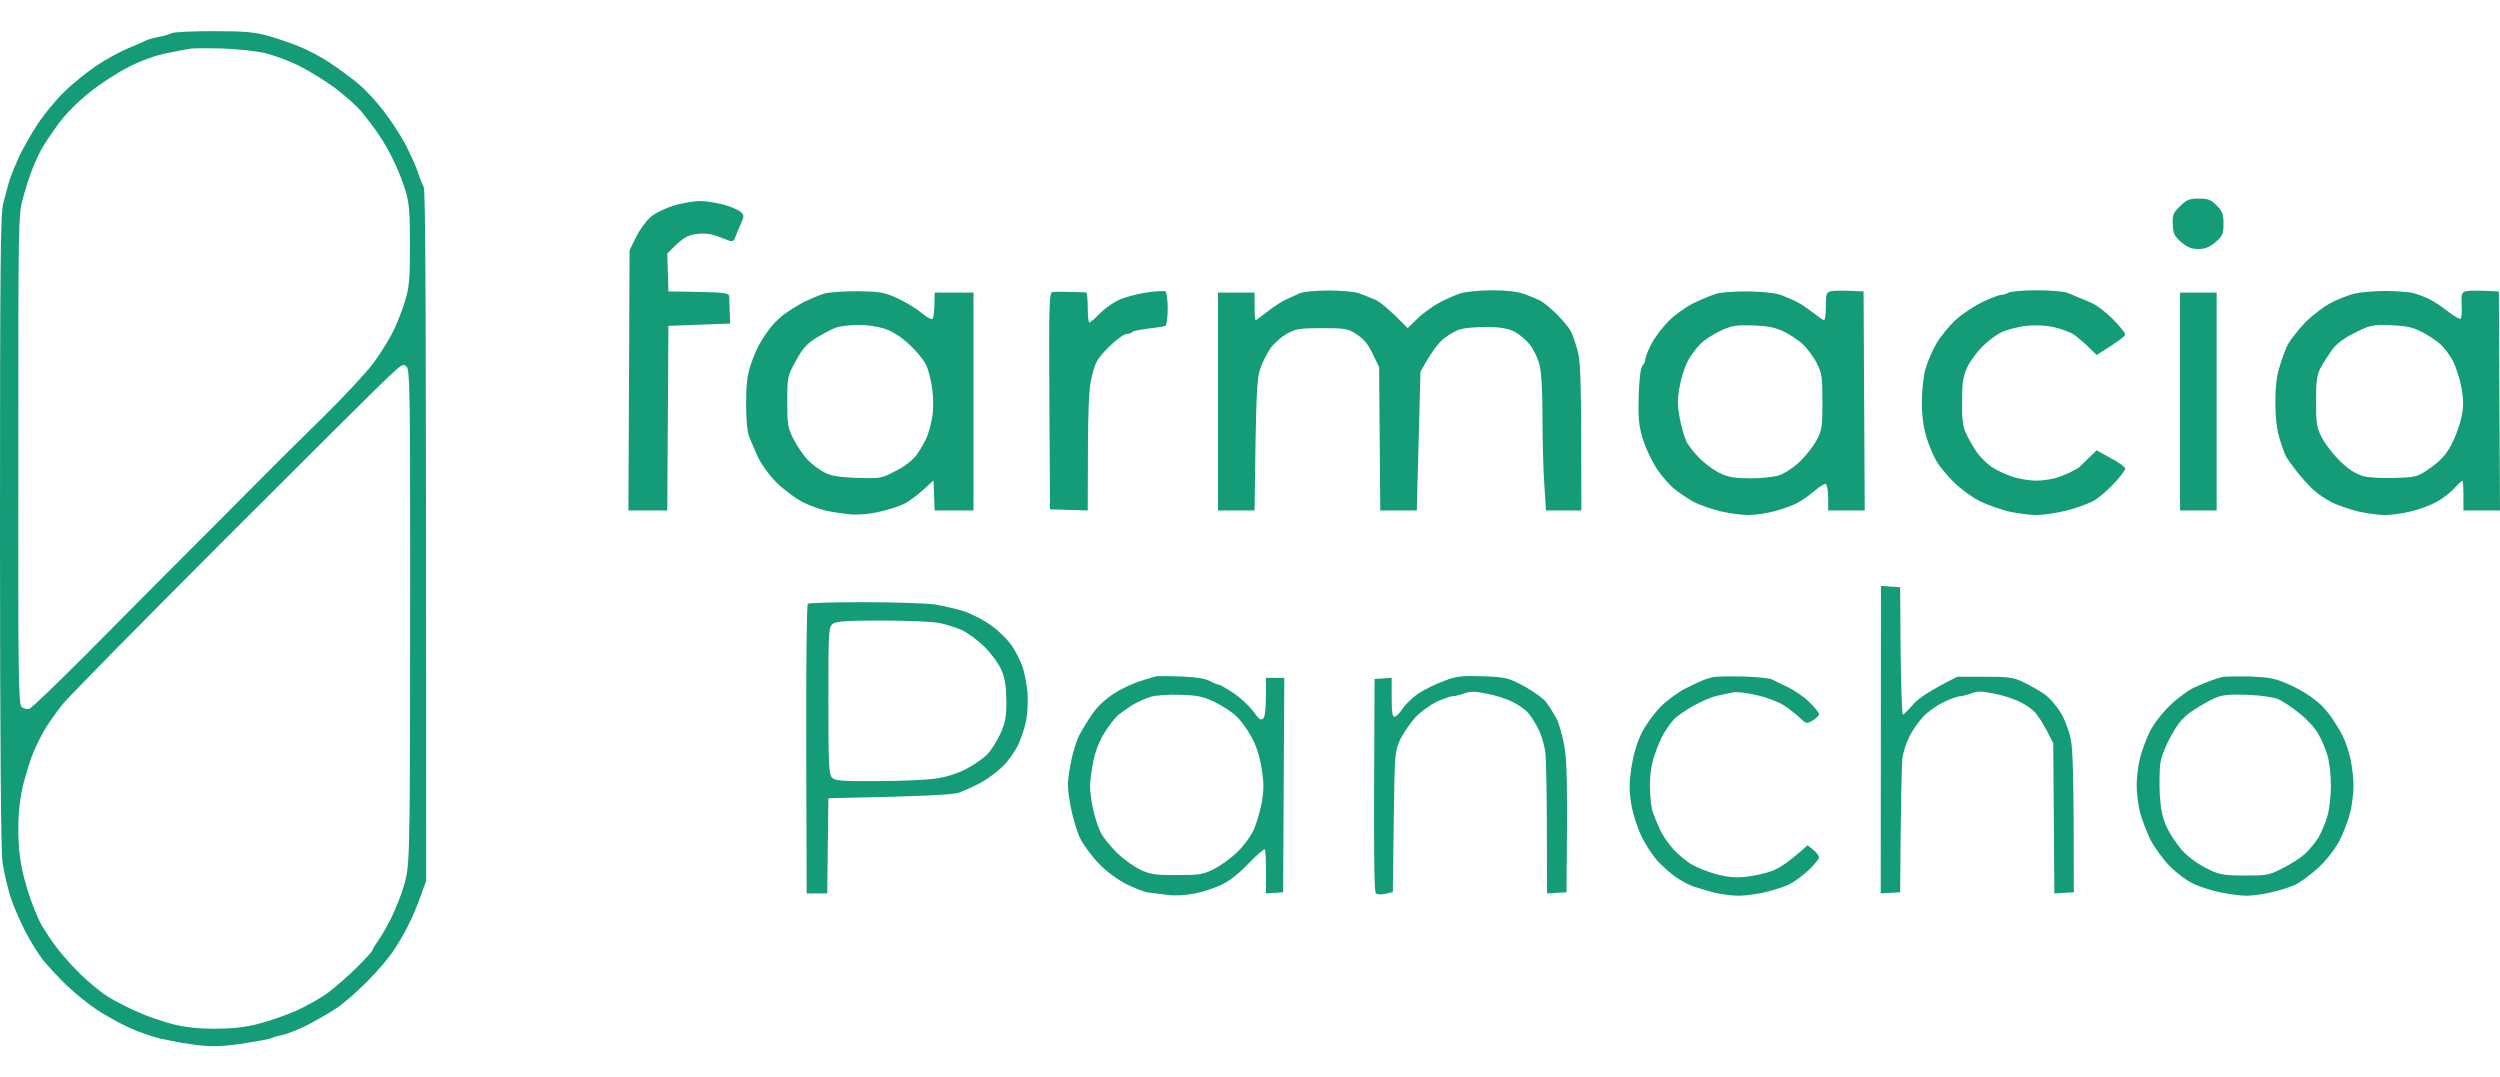 <svg xmlns="http://www.w3.org/2000/svg" width="181" height="78" viewBox="0 0 133 54" fill="none"><g clip-path="url(#clip0_10051_2787)"><path fill-rule="evenodd" clip-rule="evenodd" d="M11.343 0C12.96 0 13.543 0.049 14.2 0.232C14.649 0.354 15.403 0.61 15.865 0.793C16.327 0.976 17.105 1.379 17.567 1.696C18.029 2.001 18.722 2.513 19.087 2.818C19.452 3.123 20.059 3.782 20.436 4.282C20.813 4.783 21.312 5.539 21.543 5.978C21.774 6.417 22.065 7.052 22.187 7.381C22.296 7.723 22.454 8.125 22.54 8.284C22.637 8.504 22.673 13.396 22.673 45.202L22.381 45.995C22.236 46.435 21.956 47.093 21.774 47.459C21.603 47.825 21.239 48.46 20.971 48.862C20.716 49.265 20.059 50.034 19.512 50.583C18.977 51.12 18.236 51.766 17.871 51.998C17.506 52.242 16.813 52.632 16.352 52.876C15.889 53.108 15.306 53.34 15.075 53.389C14.844 53.438 14.564 53.511 14.467 53.56C14.37 53.621 13.653 53.743 12.887 53.865C11.744 54.023 11.306 54.035 10.455 53.938C9.884 53.865 9.033 53.706 8.571 53.608C8.109 53.499 7.331 53.23 6.869 53.011C6.407 52.803 5.641 52.376 5.167 52.071C4.705 51.766 3.963 51.168 3.526 50.741C3.088 50.314 2.529 49.717 2.286 49.411C2.042 49.106 1.605 48.399 1.313 47.825C1.021 47.252 0.656 46.41 0.523 45.934C0.377 45.459 0.207 44.702 0.134 44.226C0.049 43.653 0 37.76 0 26.621C0 12.505 0.024 9.773 0.17 9.175C0.267 8.796 0.413 8.26 0.486 7.991C0.571 7.723 0.802 7.149 0.997 6.71C1.204 6.271 1.653 5.478 2.006 4.941C2.358 4.404 3.003 3.624 3.428 3.221C3.842 2.806 4.608 2.196 5.106 1.854C5.604 1.513 6.37 1.098 6.808 0.915C7.246 0.732 7.683 0.549 7.781 0.488C7.878 0.439 8.182 0.354 8.449 0.305C8.717 0.256 9.021 0.171 9.118 0.11C9.215 0.049 10.212 0 11.343 0ZM8.875 1.171C8.328 1.269 7.525 1.562 6.869 1.891C6.261 2.196 5.313 2.806 4.753 3.27C4.133 3.758 3.465 4.429 3.1 4.941C2.76 5.405 2.371 5.99 2.237 6.222C2.103 6.454 1.872 6.954 1.726 7.32C1.58 7.686 1.349 8.406 1.216 8.906C0.973 9.797 0.973 10.139 0.973 22.815C0.96 34.393 0.985 35.82 1.155 35.955C1.252 36.04 1.435 36.089 1.556 36.052C1.666 36.028 3.027 34.722 4.583 33.161C6.127 31.599 9.081 28.622 11.148 26.56C13.203 24.498 14.978 22.717 15.075 22.619C15.172 22.522 16.133 21.57 17.203 20.521C18.272 19.472 19.464 18.191 19.841 17.691C20.218 17.19 20.692 16.422 20.91 15.982C21.129 15.543 21.421 14.799 21.555 14.335C21.774 13.628 21.81 13.14 21.81 11.407C21.81 9.736 21.774 9.175 21.591 8.54C21.457 8.101 21.19 7.393 20.971 6.954C20.765 6.515 20.412 5.881 20.181 5.551C19.962 5.21 19.549 4.673 19.281 4.343C19.002 4.002 18.345 3.416 17.81 3.013C17.275 2.623 16.4 2.086 15.865 1.818C15.33 1.562 14.54 1.269 14.102 1.171C13.665 1.061 12.68 0.952 11.914 0.927C11.148 0.903 10.358 0.903 10.151 0.927C9.945 0.964 9.373 1.061 8.875 1.171ZM11.793 27.207C7.404 31.599 3.599 35.467 3.331 35.808C3.064 36.138 2.675 36.687 2.456 37.028C2.249 37.358 1.933 37.98 1.763 38.395C1.593 38.822 1.349 39.615 1.216 40.164C1.058 40.847 0.973 41.591 0.973 42.457C0.973 43.324 1.058 44.08 1.216 44.775C1.349 45.349 1.593 46.117 1.738 46.483C1.884 46.849 2.055 47.264 2.128 47.398C2.188 47.533 2.468 47.972 2.735 48.374C3.003 48.777 3.623 49.521 4.133 50.022C4.632 50.534 5.373 51.144 5.775 51.388C6.176 51.632 6.917 52.01 7.416 52.218C7.914 52.437 8.741 52.718 9.239 52.84C9.847 52.994 10.577 53.072 11.428 53.072C12.327 53.072 13.008 52.998 13.738 52.815C14.309 52.669 15.209 52.352 15.744 52.12C16.279 51.876 17.02 51.461 17.385 51.205C17.75 50.937 18.455 50.327 18.941 49.851C19.427 49.375 19.816 48.948 19.816 48.887C19.816 48.838 19.95 48.618 20.108 48.399C20.266 48.191 20.594 47.63 20.825 47.154C21.056 46.679 21.36 45.922 21.494 45.446C21.713 44.714 21.749 44.202 21.786 41.786C21.81 40.249 21.822 34.271 21.822 28.524C21.822 19.289 21.798 18.044 21.64 17.861C21.457 17.666 21.385 17.715 20.619 18.435C20.157 18.862 16.181 22.815 11.793 27.207ZM116.977 8.906C117.463 8.906 117.621 8.967 117.925 9.272C118.229 9.577 118.29 9.736 118.29 10.248C118.29 10.797 118.241 10.895 117.864 11.224C117.548 11.493 117.317 11.59 116.952 11.59C116.588 11.59 116.357 11.493 116.041 11.224C115.676 10.907 115.615 10.773 115.591 10.285C115.567 9.773 115.615 9.663 115.98 9.309C116.332 8.967 116.478 8.906 116.977 8.906ZM37.201 9.04C37.505 9.028 38.076 9.126 38.478 9.223C38.879 9.333 39.304 9.516 39.414 9.626C39.596 9.809 39.596 9.858 39.389 10.309C39.268 10.578 39.134 10.895 39.098 11.005C39.049 11.151 38.952 11.2 38.806 11.151C38.696 11.102 38.38 10.992 38.113 10.895C37.785 10.773 37.432 10.736 37.019 10.797C36.532 10.87 36.326 10.98 35.499 11.834L35.56 13.847L37.165 13.872C38.611 13.908 38.782 13.933 38.794 14.116C38.794 14.238 38.806 14.604 38.842 15.556L35.56 15.678L35.499 25.499H33.432L33.493 11.651L33.858 10.919C34.052 10.529 34.417 10.041 34.648 9.858C34.879 9.663 35.426 9.406 35.864 9.272C36.301 9.15 36.897 9.04 37.201 9.04ZM45.65 13.835C46.866 13.86 47.061 13.896 47.778 14.226C48.215 14.433 48.775 14.775 49.018 14.982C49.273 15.202 49.529 15.348 49.602 15.312C49.662 15.275 49.723 14.945 49.723 13.908H51.79V25.499H49.723L49.662 23.901L49.115 24.401C48.811 24.681 48.361 25.011 48.106 25.145C47.863 25.267 47.255 25.462 46.769 25.572C46.258 25.694 45.614 25.743 45.225 25.706C44.86 25.67 44.277 25.584 43.948 25.511C43.608 25.438 43.049 25.23 42.684 25.047C42.319 24.852 41.711 24.401 41.335 24.035C40.946 23.657 40.52 23.071 40.338 22.693C40.167 22.327 39.961 21.826 39.864 21.595C39.754 21.326 39.693 20.667 39.693 19.826C39.693 18.813 39.754 18.301 39.937 17.752C40.07 17.349 40.301 16.8 40.471 16.532C40.629 16.263 40.897 15.873 41.067 15.678C41.237 15.47 41.566 15.165 41.809 14.994C42.052 14.823 42.489 14.555 42.793 14.396C43.097 14.25 43.559 14.055 43.827 13.969C44.106 13.884 44.897 13.835 45.65 13.835ZM43.426 16.312C42.927 16.629 42.696 16.885 42.344 17.532C41.894 18.349 41.882 18.386 41.882 19.704C41.882 20.936 41.906 21.094 42.222 21.717C42.416 22.083 42.745 22.571 42.952 22.79C43.17 23.022 43.559 23.315 43.827 23.461C44.204 23.657 44.593 23.73 45.59 23.766C46.842 23.803 46.878 23.803 47.644 23.4C48.155 23.144 48.556 22.827 48.787 22.51C48.981 22.241 49.212 21.826 49.31 21.595C49.407 21.363 49.541 20.863 49.602 20.497C49.662 20.094 49.662 19.496 49.589 18.996C49.529 18.545 49.383 17.971 49.249 17.715C49.127 17.471 48.726 16.983 48.361 16.654C47.924 16.251 47.486 15.97 47.048 15.824C46.647 15.702 46.064 15.617 45.59 15.629C45.152 15.641 44.629 15.702 44.435 15.787C44.228 15.861 43.778 16.105 43.426 16.312ZM56.944 13.872C57.358 13.884 57.722 13.896 57.771 13.896C57.832 13.908 57.868 14.262 57.868 14.701C57.868 15.141 57.905 15.495 57.953 15.495C58.014 15.495 58.245 15.299 58.476 15.055C58.707 14.811 59.157 14.482 59.473 14.323C59.801 14.165 60.47 13.982 60.968 13.908C61.467 13.835 61.929 13.811 62.002 13.847C62.063 13.884 62.123 14.287 62.123 14.762C62.123 15.226 62.063 15.641 62.002 15.678C61.929 15.714 61.516 15.775 61.078 15.824C60.64 15.885 60.251 15.958 60.227 16.007C60.203 16.068 60.069 16.105 59.935 16.105C59.801 16.105 59.376 16.422 58.987 16.8C58.367 17.434 58.27 17.605 58.087 18.362C57.917 19.057 57.868 19.801 57.868 25.499L55.862 25.438L55.826 19.667C55.802 14.384 55.814 13.908 56.008 13.872C56.118 13.86 56.543 13.86 56.944 13.872ZM70.694 13.799C71.424 13.799 72.08 13.86 72.335 13.957C72.567 14.043 72.956 14.201 73.186 14.299C73.418 14.409 73.904 14.787 74.888 15.8L75.411 15.287C75.691 15.019 76.226 14.628 76.591 14.433C76.955 14.238 77.478 14.018 77.745 13.933C78.013 13.86 78.754 13.786 79.387 13.786C80.128 13.786 80.736 13.86 81.089 13.982C81.393 14.091 81.769 14.25 81.94 14.335C82.11 14.421 82.511 14.75 82.839 15.08C83.168 15.409 83.496 15.812 83.581 15.982C83.666 16.153 83.824 16.617 83.933 17.02C84.091 17.617 84.128 18.496 84.128 25.499H82.244L82.159 24.132C82.098 23.376 82.061 21.765 82.061 20.558C82.061 19.167 82.001 18.142 81.903 17.752C81.818 17.41 81.587 16.934 81.393 16.678C81.186 16.422 80.809 16.105 80.542 15.97C80.189 15.812 79.788 15.739 79.083 15.739C78.548 15.739 77.916 15.787 77.685 15.861C77.454 15.921 77.04 16.166 76.773 16.385C76.505 16.617 76.129 17.093 75.569 18.117L75.484 21.351C75.436 23.132 75.387 24.791 75.375 25.499H73.43L73.369 17.873L73.028 17.166C72.797 16.666 72.554 16.373 72.177 16.129C71.703 15.824 71.582 15.8 70.329 15.8C69.138 15.8 68.931 15.836 68.445 16.105C68.153 16.275 67.752 16.629 67.57 16.898C67.388 17.166 67.144 17.654 67.035 17.995C66.865 18.496 66.816 19.252 66.743 25.499H64.798V13.908H66.743V14.64C66.743 15.043 66.767 15.373 66.804 15.373C66.84 15.373 67.12 15.165 67.436 14.909C67.764 14.665 68.214 14.36 68.445 14.262C68.676 14.152 69.004 14.006 69.175 13.933C69.345 13.86 70.026 13.799 70.694 13.799ZM93.124 13.847C93.951 13.872 94.547 13.945 94.826 14.067C95.057 14.165 95.337 14.287 95.434 14.323C95.531 14.372 95.726 14.47 95.86 14.555C95.993 14.64 96.297 14.848 96.528 15.031C96.759 15.214 96.99 15.373 97.039 15.373C97.1 15.373 97.136 15.043 97.136 14.64C97.136 13.982 97.16 13.896 97.404 13.835C97.562 13.799 98.011 13.786 99.142 13.847L99.203 25.499H97.258V24.828C97.258 24.462 97.197 24.132 97.136 24.096C97.063 24.059 96.796 24.23 96.528 24.462C96.261 24.694 95.835 24.986 95.58 25.121C95.337 25.243 94.79 25.438 94.364 25.548C93.951 25.657 93.355 25.743 93.027 25.743C92.711 25.743 92.042 25.657 91.544 25.548C91.045 25.426 90.389 25.194 90.085 25.035C89.781 24.864 89.331 24.559 89.076 24.352C88.808 24.145 88.383 23.644 88.115 23.242C87.86 22.839 87.52 22.119 87.386 21.656C87.179 20.948 87.143 20.558 87.179 19.374C87.216 18.447 87.277 17.898 87.386 17.788C87.471 17.703 87.532 17.544 87.532 17.447C87.532 17.349 87.678 16.983 87.848 16.654C88.018 16.312 88.419 15.787 88.736 15.458C89.04 15.141 89.647 14.701 90.073 14.482C90.51 14.274 91.082 14.03 91.349 13.957C91.629 13.884 92.419 13.835 93.124 13.847ZM90.474 16.629C90.243 16.849 89.939 17.264 89.781 17.569C89.623 17.873 89.428 18.471 89.356 18.911C89.234 19.545 89.234 19.874 89.356 20.558C89.441 21.021 89.611 21.607 89.72 21.839C89.842 22.07 90.182 22.497 90.474 22.778C90.766 23.059 91.24 23.4 91.544 23.535C91.957 23.73 92.346 23.791 93.124 23.791C93.696 23.791 94.376 23.718 94.632 23.632C94.899 23.559 95.386 23.242 95.714 22.937C96.042 22.632 96.455 22.107 96.638 21.778C96.93 21.216 96.954 21.046 96.954 19.704C96.954 18.362 96.917 18.191 96.638 17.63C96.455 17.288 96.115 16.837 95.872 16.617C95.629 16.41 95.179 16.105 94.851 15.958C94.437 15.763 94 15.678 93.246 15.653C92.346 15.629 92.127 15.665 91.544 15.934C91.179 16.105 90.693 16.41 90.474 16.629ZM108.345 13.786C109.075 13.786 109.804 13.847 109.986 13.921C110.181 13.994 110.436 14.104 110.57 14.165C110.704 14.213 111.02 14.348 111.263 14.457C111.518 14.555 112.029 14.945 112.394 15.312C112.758 15.678 113.062 16.056 113.062 16.129C113.074 16.214 112.722 16.495 111.543 17.227L111.117 16.812C110.886 16.58 110.521 16.275 110.327 16.141C110.12 16.007 109.634 15.824 109.233 15.739C108.783 15.641 108.224 15.629 107.774 15.678C107.373 15.726 106.813 15.873 106.522 15.995C106.242 16.117 105.768 16.471 105.464 16.776C105.16 17.081 104.795 17.581 104.649 17.898C104.431 18.374 104.382 18.715 104.382 19.704C104.37 20.643 104.418 21.033 104.601 21.412C104.722 21.68 104.965 22.107 105.148 22.375C105.318 22.632 105.683 22.998 105.95 23.181C106.218 23.364 106.728 23.596 107.069 23.705C107.421 23.827 108.005 23.913 108.345 23.913C108.698 23.913 109.22 23.827 109.5 23.73C109.792 23.632 110.144 23.474 110.29 23.388C110.448 23.315 110.594 23.217 110.631 23.181C110.667 23.144 110.886 22.937 111.543 22.302L112.296 22.717C112.722 22.937 113.062 23.193 113.062 23.266C113.062 23.352 112.807 23.705 112.479 24.047C112.163 24.389 111.688 24.803 111.421 24.962C111.153 25.121 110.497 25.365 109.962 25.499C109.427 25.633 108.698 25.743 108.345 25.743C108.005 25.743 107.348 25.657 106.886 25.56C106.436 25.45 105.744 25.206 105.342 25.011C104.941 24.816 104.321 24.364 103.956 24.01C103.604 23.657 103.178 23.144 103.02 22.876C102.862 22.607 102.619 22.034 102.485 21.595C102.327 21.058 102.242 20.46 102.242 19.728C102.242 19.118 102.327 18.374 102.437 17.959C102.546 17.581 102.814 16.959 103.032 16.593C103.251 16.227 103.701 15.678 104.029 15.373C104.358 15.068 105.002 14.64 105.44 14.421C105.889 14.213 106.351 14.03 106.461 14.03C106.582 14.03 106.765 13.969 106.862 13.908C106.959 13.847 107.628 13.786 108.345 13.786ZM126.861 13.823C127.456 13.823 128.149 13.872 128.38 13.933C128.611 13.994 129 14.14 129.231 14.25C129.462 14.36 129.912 14.665 130.228 14.909C130.556 15.165 130.848 15.336 130.897 15.299C130.958 15.263 130.982 14.933 130.958 14.567C130.933 13.969 130.958 13.896 131.201 13.835C131.359 13.799 131.809 13.786 132.939 13.847L133 25.499H131.055V24.706C131.055 24.267 131.031 23.913 130.994 23.913C130.958 23.913 130.775 24.096 130.581 24.303C130.398 24.523 129.973 24.852 129.645 25.035C129.316 25.218 128.696 25.45 128.259 25.548C127.821 25.657 127.213 25.743 126.885 25.743C126.569 25.743 125.949 25.657 125.487 25.56C125.037 25.45 124.393 25.23 124.064 25.072C123.724 24.901 123.262 24.584 123.031 24.364C122.8 24.145 122.411 23.718 122.18 23.413C121.949 23.12 121.694 22.766 121.621 22.632C121.548 22.497 121.39 22.058 121.268 21.656C121.122 21.18 121.049 20.521 121.049 19.765C121.041 18.992 121.114 18.362 121.268 17.873C121.378 17.471 121.584 16.934 121.706 16.678C121.84 16.434 122.253 15.909 122.63 15.507C123.019 15.116 123.639 14.64 124.004 14.457C124.368 14.262 124.915 14.055 125.219 13.969C125.523 13.896 126.253 13.823 126.861 13.823ZM124.028 17.007C123.833 17.288 123.566 17.703 123.444 17.934C123.262 18.276 123.213 18.618 123.213 19.704C123.213 20.911 123.25 21.107 123.542 21.656C123.712 21.985 124.15 22.546 124.502 22.888C124.952 23.315 125.341 23.559 125.706 23.669C126.022 23.754 126.739 23.791 127.42 23.766C128.563 23.73 128.611 23.718 129.304 23.23C129.839 22.851 130.119 22.546 130.411 22.009C130.617 21.619 130.86 20.96 130.945 20.558C131.067 19.984 131.067 19.643 130.958 18.996C130.872 18.545 130.678 17.922 130.52 17.593C130.362 17.276 130.046 16.849 129.827 16.654C129.596 16.446 129.134 16.141 128.806 15.982C128.332 15.739 127.979 15.678 127.165 15.641C126.18 15.617 126.083 15.641 125.256 16.056C124.636 16.373 124.271 16.654 124.028 17.007ZM115.98 13.908H117.925V25.499H115.98V13.908ZM100.066 29.513L101.087 29.586L101.112 32.965C101.136 34.832 101.185 36.357 101.233 36.357C101.294 36.345 101.525 36.113 101.768 35.833C102.048 35.503 102.546 35.149 104.127 34.344H105.585C106.874 34.344 107.117 34.381 107.652 34.637C107.98 34.795 108.479 35.076 108.746 35.259C109.014 35.442 109.415 35.894 109.622 36.247C109.853 36.626 110.084 37.248 110.169 37.699C110.278 38.224 110.327 39.724 110.327 45.812L109.293 45.873L109.233 37.882L108.892 37.211C108.698 36.845 108.418 36.406 108.26 36.235C108.102 36.064 107.737 35.808 107.446 35.674C107.154 35.528 106.558 35.332 106.108 35.247C105.44 35.113 105.209 35.1 104.893 35.222C104.674 35.308 104.394 35.381 104.272 35.381C104.163 35.381 103.774 35.515 103.421 35.686C103.081 35.845 102.583 36.186 102.339 36.443C102.096 36.699 101.756 37.175 101.586 37.516C101.416 37.846 101.245 38.37 101.209 38.675C101.172 38.98 101.124 40.7 101.087 45.812L100.054 45.873L100.066 29.513ZM46.003 30.379C47.608 30.379 49.297 30.44 49.747 30.501C50.197 30.574 50.914 30.745 51.328 30.879C51.753 31.026 52.398 31.367 52.775 31.648C53.151 31.916 53.626 32.392 53.832 32.697C54.039 33.002 54.282 33.49 54.391 33.795C54.501 34.1 54.61 34.698 54.659 35.137C54.695 35.576 54.671 36.247 54.598 36.638C54.525 37.016 54.331 37.626 54.16 37.98C53.99 38.334 53.626 38.846 53.334 39.127C53.054 39.407 52.519 39.798 52.154 39.993C51.79 40.188 51.267 40.42 50.999 40.517C50.671 40.615 49.443 40.7 44.07 40.81L44.009 45.873H42.915L42.891 38.212C42.879 33.99 42.915 30.501 42.976 30.464C43.024 30.416 44.386 30.379 46.003 30.379ZM44.07 35.601C44.07 38.883 44.094 39.529 44.252 39.7C44.41 39.883 44.714 39.907 46.684 39.895C47.924 39.895 49.31 39.834 49.784 39.761C50.27 39.7 50.939 39.493 51.364 39.273C51.765 39.066 52.264 38.724 52.483 38.517C52.702 38.297 53.03 37.797 53.212 37.394C53.492 36.772 53.54 36.504 53.54 35.625C53.528 34.844 53.468 34.442 53.273 33.978C53.115 33.624 52.738 33.112 52.373 32.746C52.021 32.404 51.486 32.014 51.182 31.867C50.878 31.733 50.343 31.562 49.99 31.489C49.638 31.416 48.276 31.355 46.951 31.355C45.067 31.355 44.495 31.392 44.313 31.526C44.082 31.697 44.07 31.855 44.07 35.601ZM62.792 34.332C63.607 34.356 64.129 34.442 64.373 34.576C64.567 34.686 64.786 34.771 64.859 34.771C64.92 34.783 65.272 34.978 65.649 35.235C66.014 35.479 66.476 35.918 66.682 36.199C66.974 36.613 67.071 36.687 67.205 36.565C67.302 36.467 67.363 36.089 67.351 34.405H68.324L68.263 45.812L67.351 45.873V44.751C67.351 44.129 67.327 43.58 67.29 43.531C67.254 43.482 66.889 43.799 66.463 44.239C66.002 44.739 65.442 45.178 65.041 45.385C64.676 45.568 64.02 45.788 63.582 45.873C63.072 45.971 62.525 46.008 62.063 45.947C61.661 45.898 61.2 45.837 61.029 45.812C60.859 45.788 60.373 45.593 59.935 45.385C59.461 45.141 58.865 44.714 58.476 44.3C58.099 43.921 57.65 43.311 57.467 42.945C57.285 42.579 57.054 41.786 56.944 41.176C56.774 40.188 56.774 39.981 56.944 39.041C57.042 38.468 57.261 37.76 57.419 37.455C57.577 37.15 57.893 36.638 58.124 36.308C58.367 35.942 58.829 35.515 59.267 35.235C59.668 34.978 60.3 34.686 60.664 34.576C61.029 34.466 61.382 34.356 61.455 34.332C61.516 34.307 62.123 34.307 62.792 34.332ZM60.227 35.857C59.972 36.028 59.619 36.272 59.461 36.406C59.303 36.552 58.987 36.955 58.768 37.309C58.513 37.699 58.282 38.273 58.172 38.797C58.075 39.273 57.99 39.883 57.99 40.176C57.99 40.456 58.063 41.018 58.16 41.42C58.245 41.823 58.428 42.372 58.561 42.64C58.695 42.909 59.108 43.409 59.461 43.751C59.826 44.092 60.385 44.495 60.725 44.641C61.224 44.861 61.552 44.91 62.634 44.897C63.813 44.897 64.008 44.861 64.579 44.58C64.932 44.397 65.491 43.995 65.807 43.69C66.135 43.385 66.524 42.86 66.682 42.518C66.84 42.189 67.035 41.53 67.12 41.054C67.242 40.383 67.242 39.993 67.12 39.224C67.011 38.565 66.84 38.016 66.561 37.516C66.342 37.114 65.977 36.626 65.746 36.418C65.527 36.211 65.017 35.881 64.616 35.686C63.996 35.393 63.704 35.332 62.792 35.308C62.172 35.283 61.479 35.332 61.2 35.418C60.932 35.503 60.494 35.698 60.227 35.857ZM78.9 34.32C80.104 34.368 80.225 34.393 81.076 34.844C81.563 35.113 82.098 35.491 82.244 35.686C82.402 35.894 82.645 36.272 82.791 36.54C82.937 36.809 83.131 37.492 83.228 38.065C83.362 38.834 83.398 39.981 83.338 45.812L82.304 45.873L82.292 42.494C82.292 40.627 82.256 38.797 82.219 38.431C82.183 38.065 82.025 37.492 81.855 37.15C81.697 36.821 81.429 36.406 81.271 36.235C81.113 36.064 80.748 35.82 80.457 35.674C80.165 35.528 79.569 35.332 79.107 35.247C78.451 35.113 78.22 35.113 77.891 35.235C77.685 35.308 77.405 35.381 77.284 35.381C77.174 35.381 76.785 35.515 76.433 35.674C76.08 35.845 75.581 36.211 75.302 36.504C75.034 36.796 74.682 37.309 74.512 37.638C74.256 38.175 74.22 38.443 74.183 39.773C74.171 40.615 74.135 42.311 74.098 45.8L73.734 45.886C73.527 45.934 73.296 45.934 73.211 45.886C73.101 45.837 73.077 44.544 73.126 34.466L74.037 34.405V35.442C74.037 36.199 74.074 36.479 74.183 36.479C74.269 36.479 74.463 36.284 74.609 36.052C74.767 35.82 75.144 35.454 75.46 35.235C75.776 35.027 76.396 34.722 76.834 34.564C77.514 34.307 77.794 34.283 78.9 34.32ZM92.76 34.332C93.465 34.356 94.145 34.417 94.279 34.49C94.413 34.564 94.79 34.747 95.13 34.905C95.459 35.064 95.969 35.418 96.249 35.686C96.528 35.955 96.759 36.247 96.772 36.333C96.772 36.418 96.613 36.565 96.431 36.674C96.115 36.857 96.091 36.857 95.738 36.516C95.531 36.321 95.155 36.028 94.887 35.857C94.62 35.686 93.987 35.442 93.489 35.332C92.991 35.21 92.407 35.137 92.213 35.174C92.006 35.21 91.629 35.296 91.362 35.357C91.094 35.406 90.523 35.65 90.085 35.894C89.647 36.138 89.173 36.467 89.04 36.626C88.894 36.784 88.675 37.101 88.529 37.333C88.383 37.565 88.164 38.09 88.03 38.492C87.86 38.968 87.775 39.554 87.775 40.139C87.775 40.639 87.836 41.249 87.909 41.481C87.982 41.713 88.164 42.152 88.298 42.457C88.432 42.762 88.772 43.25 89.04 43.543C89.319 43.836 89.757 44.202 90.024 44.348C90.292 44.507 90.863 44.727 91.301 44.849C91.848 44.995 92.31 45.044 92.82 44.995C93.222 44.958 93.842 44.824 94.206 44.702C94.62 44.556 95.118 44.251 96.164 43.311L96.468 43.555C96.638 43.69 96.772 43.873 96.772 43.958C96.772 44.043 96.528 44.336 96.224 44.629C95.921 44.91 95.471 45.251 95.215 45.373C94.972 45.507 94.389 45.69 93.939 45.8C93.489 45.91 92.832 45.995 92.48 45.995C92.127 45.995 91.544 45.91 91.179 45.825C90.814 45.727 90.316 45.581 90.085 45.495C89.854 45.422 89.441 45.202 89.173 45.019C88.906 44.836 88.468 44.446 88.189 44.153C87.921 43.86 87.52 43.25 87.313 42.799C87.094 42.347 86.851 41.579 86.778 41.091C86.669 40.395 86.669 39.981 86.79 39.163C86.9 38.48 87.082 37.858 87.338 37.333C87.556 36.894 88.018 36.272 88.359 35.93C88.687 35.601 89.283 35.161 89.672 34.966C90.073 34.771 90.498 34.564 90.632 34.515C90.766 34.466 91.009 34.393 91.179 34.356C91.349 34.332 92.055 34.32 92.76 34.332ZM119.688 34.332C120.697 34.368 121.037 34.429 121.694 34.722C122.131 34.905 122.666 35.21 122.897 35.381C123.14 35.552 123.408 35.772 123.505 35.869C123.615 35.979 123.846 36.247 124.016 36.479C124.186 36.723 124.453 37.15 124.612 37.455C124.77 37.76 124.964 38.334 125.049 38.736C125.134 39.139 125.207 39.773 125.207 40.139C125.207 40.505 125.134 41.14 125.037 41.542C124.94 41.945 124.684 42.628 124.466 43.055C124.21 43.531 123.785 44.08 123.335 44.507C122.934 44.873 122.362 45.3 122.059 45.434C121.755 45.568 121.183 45.739 120.782 45.825C120.381 45.922 119.809 45.995 119.505 45.995C119.202 45.995 118.569 45.91 118.107 45.812C117.633 45.715 116.977 45.507 116.649 45.337C116.308 45.178 115.749 44.751 115.396 44.385C115.056 44.031 114.606 43.409 114.399 43.006C114.205 42.604 113.962 41.957 113.852 41.579C113.755 41.188 113.67 40.53 113.67 40.115C113.67 39.688 113.755 39.017 113.865 38.614C113.974 38.212 114.205 37.577 114.399 37.211C114.582 36.845 115.056 36.235 115.445 35.869C115.834 35.491 116.405 35.076 116.709 34.93C117.013 34.795 117.414 34.625 117.621 34.551C117.816 34.478 118.095 34.393 118.229 34.356C118.363 34.332 119.019 34.32 119.688 34.332ZM116.709 36.113C116.174 36.455 115.931 36.735 115.518 37.455C115.238 37.955 114.971 38.614 114.934 38.919C114.886 39.224 114.874 39.968 114.898 40.566C114.947 41.408 115.032 41.823 115.263 42.335C115.433 42.701 115.798 43.25 116.065 43.555C116.332 43.873 116.88 44.275 117.329 44.507C118.047 44.873 118.193 44.91 119.384 44.922C120.575 44.922 120.709 44.91 121.414 44.544C121.84 44.336 122.375 43.995 122.618 43.775C122.861 43.555 123.189 43.153 123.347 42.884C123.505 42.616 123.712 42.128 123.809 41.786C123.919 41.445 124.004 40.725 124.004 40.139C124.004 39.554 123.919 38.834 123.809 38.492C123.712 38.163 123.493 37.65 123.323 37.37C123.165 37.077 122.715 36.589 122.326 36.284C121.949 35.979 121.438 35.637 121.207 35.54C120.952 35.43 120.271 35.332 119.566 35.308C118.618 35.271 118.241 35.308 117.864 35.467C117.597 35.576 117.074 35.869 116.709 36.113Z" fill="#149B77"/></g><defs><clipPath id="clip0_10051_2787"><rect width="133" height="54" fill="white"/></clipPath></defs></svg>